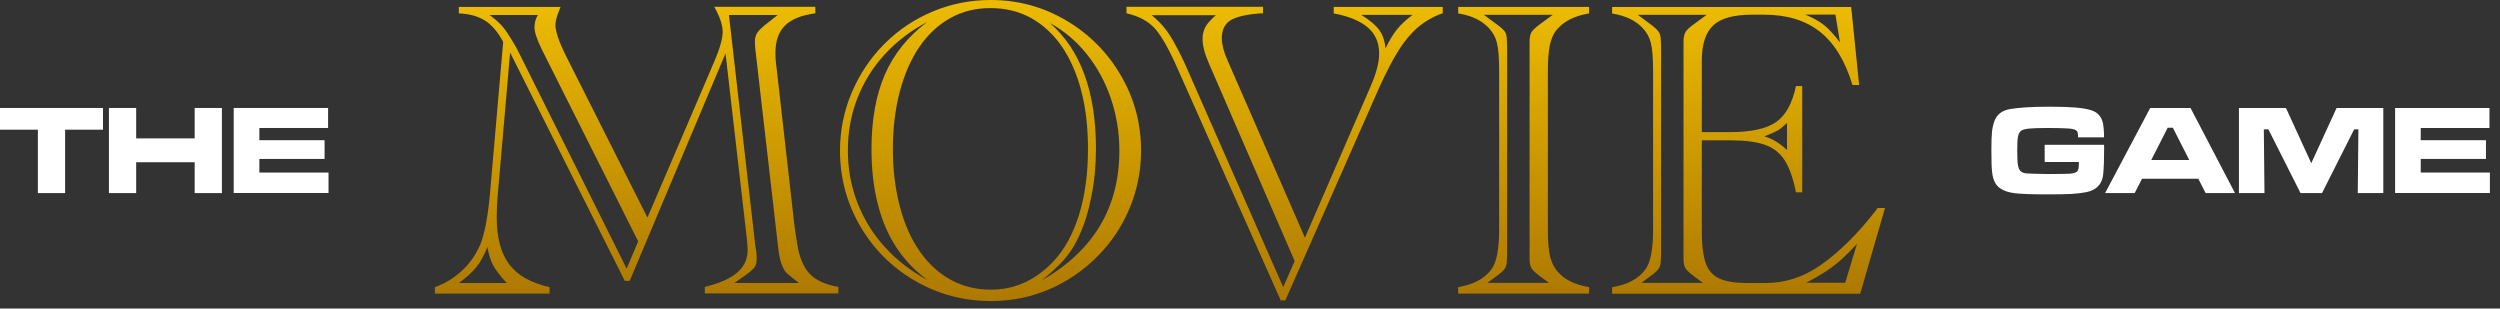 <svg width="235" height="29" viewBox="0 0 235 29" fill="none" xmlns="http://www.w3.org/2000/svg">
<rect x="0" y="0" width="235" height="29" fill="#333333" stroke="none"/>
<path d="M0 10.15H9.68V12.19H6.12V18.15H3.56V12.19H0V10.15Z" fill="white"/>
<path d="M10.24 10.15H12.8V13.01H18.3V10.15H20.86V18.15H18.3V15.25H12.8V18.15H10.24V10.15Z" fill="white"/>
<path d="M21.98 10.15H30.84V12.03H24.38V13.18H30.51V14.94H24.38V16.22H30.88V18.14H21.97V10.15H21.98Z" fill="white"/>
<path d="M59.2 26.4H58.73L47.95 4.94L46.79 18.31C46.72 19.05 46.69 19.74 46.69 20.4C46.69 22.32 47.08 23.8 47.86 24.84C48.64 25.88 49.91 26.6 51.66 26.99V27.6H40.88V26.99C41.84 26.65 42.69 26.13 43.43 25.44C44.17 24.75 44.73 23.94 45.13 23.02C45.55 22.01 45.86 20.39 46.06 18.18L47.3 3.94C46.8 3.01 46.23 2.33 45.58 1.93C44.93 1.52 44.12 1.3 43.13 1.26V0.65H52.69C52.64 0.78 52.6 0.87 52.59 0.91C52.34 1.52 52.21 1.99 52.21 2.33C52.21 2.96 52.55 3.95 53.22 5.29L60.86 20.45L67.18 5.7C67.68 4.52 67.93 3.61 67.93 2.99C67.93 2.37 67.67 1.57 67.14 0.64H76.64V1.25C75.32 1.43 74.37 1.82 73.78 2.41C73.19 2.99 72.89 3.85 72.89 4.99C72.89 5.35 72.91 5.68 72.95 6L73.01 6.49L74.67 21.14C74.7 21.34 74.72 21.51 74.74 21.65C74.76 21.79 74.82 22.21 74.93 22.89C75.13 24.17 75.52 25.11 76.1 25.73C76.69 26.35 77.59 26.76 78.81 26.97V27.58H66.25V26.97C67.63 26.63 68.65 26.18 69.3 25.62C69.95 25.06 70.28 24.35 70.28 23.5C70.28 23.17 70.23 22.63 70.14 21.88L68.2 5.02L59.2 26.38V26.4ZM47.63 26.6C47 25.92 46.57 25.35 46.34 24.91C46.11 24.47 45.94 23.91 45.82 23.22C45.5 24.01 45.16 24.64 44.77 25.12C44.39 25.59 43.84 26.09 43.13 26.6H47.63ZM58.9 25.26L59.99 22.69L50.91 4.61C50.46 3.68 50.24 3 50.24 2.58C50.24 2.16 50.34 1.78 50.56 1.41H46.02C46.76 1.94 47.31 2.5 47.68 3.09C48.18 3.84 48.61 4.58 48.96 5.32L58.91 25.26H58.9ZM69.03 26.6H75.09L74.06 25.77C73.61 25.41 73.32 24.64 73.17 23.46L71 4.61C70.97 4.27 70.96 4.03 70.96 3.9C70.96 3.6 71.03 3.34 71.16 3.12C71.29 2.9 71.56 2.63 71.97 2.3L73.1 1.41H68.52L71.01 23.19L71.09 23.62C71.12 23.94 71.13 24.17 71.13 24.33C71.13 24.66 71.07 24.92 70.94 25.1C70.82 25.28 70.54 25.53 70.1 25.85L69.03 26.6Z" fill="url(#paint0_linear_9581_4966)"/>
<path d="M78.96 14.16C78.96 12.25 79.33 10.43 80.07 8.69C80.81 6.95 81.83 5.43 83.14 4.12C84.45 2.81 85.96 1.8 87.68 1.08C89.4 0.36 91.21 0 93.12 0C95.67 0 98.03 0.63 100.2 1.91C102.36 3.18 104.08 4.9 105.35 7.07C106.62 9.24 107.26 11.6 107.26 14.16C107.26 16.06 106.9 17.86 106.18 19.58C105.46 21.3 104.45 22.81 103.13 24.13C101.81 25.45 100.31 26.47 98.61 27.2C96.91 27.93 95.1 28.3 93.18 28.3C90.59 28.3 88.2 27.67 86.02 26.4C83.84 25.14 82.12 23.42 80.86 21.26C79.6 19.09 78.96 16.73 78.96 14.16ZM87.15 26.3C85.98 25.43 85.01 24.41 84.24 23.23C83.47 22.05 82.89 20.69 82.5 19.13C82.11 17.58 81.92 15.87 81.92 14.02C81.92 11.28 82.34 8.95 83.17 7.02C84.01 5.09 85.33 3.44 87.15 2.07C85.58 2.9 84.24 3.93 83.13 5.15C82.02 6.37 81.17 7.75 80.58 9.27C79.99 10.79 79.7 12.41 79.7 14.14C79.7 15.87 79.99 17.47 80.58 19.01C81.17 20.54 82.01 21.93 83.13 23.17C84.24 24.41 85.58 25.45 87.15 26.31V26.3ZM83.93 14.02C83.93 15.96 84.15 17.75 84.58 19.4C85.01 21.05 85.64 22.46 86.45 23.62C87.26 24.78 88.23 25.68 89.37 26.3C90.51 26.92 91.77 27.23 93.15 27.23C95.4 27.23 97.37 26.33 99.05 24.54C100.08 23.43 100.87 21.98 101.43 20.19C101.99 18.39 102.27 16.33 102.27 14C102.27 11.97 102.06 10.14 101.63 8.51C101.2 6.88 100.59 5.49 99.79 4.34C98.99 3.19 98.03 2.31 96.91 1.69C95.78 1.07 94.52 0.76 93.11 0.76C91.7 0.76 90.45 1.07 89.33 1.7C88.21 2.32 87.24 3.22 86.44 4.38C85.64 5.55 85.02 6.95 84.58 8.61C84.15 10.26 83.93 12.06 83.93 14.01V14.02ZM97.99 26.32C102.81 23.54 105.22 19.49 105.22 14.16C105.22 12.45 104.95 10.81 104.42 9.25C103.89 7.69 103.13 6.3 102.15 5.08C101.17 3.86 100.02 2.89 98.7 2.17C101.58 4.7 103.02 8.63 103.02 13.98C103.02 15.55 102.88 17.04 102.59 18.47C102.31 19.9 101.92 21.15 101.42 22.21C101.17 22.75 100.9 23.23 100.61 23.65C100.32 24.07 99.97 24.5 99.54 24.92C99.12 25.35 98.6 25.81 97.98 26.31L97.99 26.32Z" fill="url(#paint1_linear_9581_4966)"/>
<path d="M122.67 22.33L128.85 8.09C129.38 6.87 129.64 5.85 129.64 5.03C129.64 4.02 129.29 3.2 128.58 2.59C127.88 1.98 126.81 1.53 125.37 1.26V0.65H135.62V1.24C134.76 1.54 134.01 1.97 133.35 2.51C132.69 3.06 132.08 3.78 131.5 4.68C130.93 5.58 130.29 6.81 129.59 8.36L120.82 28.24H120.39L110.83 6.76C109.96 4.76 109.21 3.41 108.58 2.7C107.95 2 107.05 1.51 105.89 1.25V0.64H118.72V1.25L118.29 1.27C117.03 1.38 116.14 1.6 115.62 1.94C115.11 2.28 114.85 2.83 114.85 3.58C114.85 4.16 115.02 4.84 115.36 5.61L122.65 22.31L122.67 22.33ZM121.7 24.54L113.61 5.9C113.23 5.03 113.04 4.27 113.04 3.63C113.04 3.24 113.13 2.88 113.3 2.55C113.47 2.22 113.8 1.86 114.29 1.43H108.25C109.07 2.07 109.74 2.88 110.28 3.84C110.58 4.39 110.84 4.88 111.05 5.3C111.26 5.72 111.45 6.14 111.62 6.54L120.62 26.99L121.71 24.52L121.7 24.54ZM127.96 1.4C128.75 1.89 129.31 2.36 129.65 2.82C129.98 3.28 130.18 3.86 130.23 4.56C130.59 3.82 130.95 3.22 131.32 2.76C131.69 2.3 132.18 1.85 132.78 1.4H127.96Z" fill="url(#paint2_linear_9581_4966)"/>
<path d="M137.07 27.6V26.99C138.49 26.75 139.53 26.21 140.17 25.35C140.67 24.72 140.92 23.46 140.92 21.58V6.67C140.92 5.47 140.85 4.6 140.72 4.06C140.59 3.52 140.34 3.06 139.99 2.68C139.33 1.94 138.36 1.47 137.07 1.26V0.65H149.37V1.26C147.95 1.5 146.91 2.04 146.25 2.9C145.99 3.24 145.8 3.7 145.68 4.27C145.56 4.84 145.5 5.64 145.5 6.67V21.58C145.5 22.7 145.57 23.54 145.71 24.12C145.85 24.69 146.09 25.18 146.45 25.57C147.11 26.31 148.08 26.78 149.37 26.99V27.6H137.07ZM139.83 26.59H145.6L144.83 26.02C144.38 25.69 144.1 25.43 143.97 25.23C143.84 25.03 143.78 24.74 143.78 24.34C143.78 24.13 143.78 23.99 143.78 23.92C143.78 23.85 143.78 23.77 143.78 23.69V4.56C143.78 4.48 143.78 4.4 143.78 4.32C143.78 4.24 143.78 4.1 143.78 3.9C143.78 3.51 143.84 3.21 143.97 3.01C144.1 2.81 144.38 2.55 144.83 2.22L145.96 1.39H139.48L140.6 2.22C141.06 2.55 141.35 2.81 141.47 2.99C141.59 3.17 141.65 3.48 141.65 3.9C141.66 4.12 141.67 4.34 141.67 4.55V23.68C141.67 23.89 141.67 24.11 141.65 24.33C141.65 24.74 141.59 25.04 141.47 25.23C141.35 25.42 141.06 25.68 140.6 26.01L139.83 26.58V26.59Z" fill="url(#paint3_linear_9581_4966)"/>
<path d="M174.01 0.65L174.76 7.99H174.13C173.45 5.73 172.43 4.06 171.08 2.99C169.73 1.92 167.98 1.38 165.82 1.38H164.71C162.99 1.38 161.76 1.71 161.05 2.38C160.33 3.05 159.97 4.15 159.97 5.71V12.42H162.6C164.59 12.42 166.04 12.11 166.94 11.48C167.85 10.86 168.47 9.73 168.82 8.09H169.41V18.08H168.82C168.56 16.76 168.2 15.76 167.76 15.07C167.32 14.38 166.7 13.89 165.9 13.61C165.1 13.33 164.02 13.19 162.65 13.19H159.97V21.74C159.97 23.04 160.09 24.04 160.34 24.73C160.58 25.42 161.01 25.9 161.62 26.18C162.23 26.46 163.09 26.6 164.2 26.6H166.02C167.81 26.6 169.51 26.05 171.11 24.94C172.89 23.7 174.63 21.98 176.34 19.77L176.5 19.55H177.19L174.86 27.61H151.54V27C152.96 26.76 154 26.22 154.64 25.36C155.14 24.73 155.39 23.47 155.39 21.59V6.68C155.39 5.48 155.32 4.61 155.19 4.07C155.06 3.53 154.81 3.07 154.46 2.69C153.8 1.95 152.83 1.48 151.54 1.27V0.66H174.01V0.65ZM154.3 26.59H160.07L159.3 26.02C158.85 25.69 158.57 25.43 158.44 25.23C158.31 25.03 158.25 24.74 158.25 24.34C158.25 24.13 158.25 23.99 158.25 23.92C158.25 23.85 158.25 23.77 158.25 23.69V4.56C158.25 4.48 158.25 4.4 158.25 4.32C158.25 4.24 158.25 4.1 158.25 3.9C158.25 3.51 158.32 3.2 158.46 2.98C158.6 2.76 158.88 2.51 159.3 2.22L160.43 1.39H153.95L155.07 2.22C155.52 2.55 155.8 2.81 155.93 3.01C156.06 3.21 156.12 3.5 156.12 3.9C156.13 4.12 156.14 4.34 156.14 4.55V23.68C156.14 23.89 156.14 24.11 156.12 24.33C156.12 24.74 156.06 25.04 155.94 25.23C155.82 25.42 155.53 25.68 155.07 26.01L154.3 26.58V26.59ZM167.98 11.56C167.61 11.9 167.33 12.14 167.12 12.26C166.91 12.38 166.49 12.57 165.85 12.82C166.59 13.03 167.3 13.46 167.98 14.1V11.55V11.56ZM172.52 1.37H169.68C170.42 1.67 171.01 2 171.46 2.36C171.91 2.72 172.41 3.26 172.96 4L172.53 1.37H172.52ZM173.45 26.58L174.56 22.91C174.09 23.44 173.61 23.91 173.15 24.34C172.68 24.77 172.16 25.17 171.57 25.55C170.98 25.93 170.39 26.27 169.78 26.58H173.45Z" fill="url(#paint4_linear_9581_4966)"/>
<path d="M192.21 13.61H197.78C197.78 13.74 197.79 13.81 197.79 13.83C197.79 14.96 197.76 15.81 197.7 16.38C197.61 17.3 197.08 17.86 196.13 18.06C195.72 18.14 195.25 18.2 194.72 18.23C194.19 18.26 193.38 18.27 192.3 18.27C190.92 18.27 189.95 18.23 189.38 18.16C188.81 18.09 188.36 17.94 188.03 17.71C187.8 17.56 187.63 17.36 187.51 17.12C187.39 16.88 187.3 16.57 187.26 16.18C187.21 15.82 187.19 15.1 187.19 14.02C187.19 13.29 187.21 12.74 187.25 12.37C187.29 12 187.37 11.67 187.48 11.37C187.71 10.75 188.2 10.38 188.95 10.25C189.77 10.11 191.03 10.03 192.73 10.03C193.74 10.03 194.53 10.06 195.12 10.11C195.71 10.16 196.19 10.24 196.57 10.36C197.18 10.55 197.55 10.97 197.68 11.6C197.74 11.92 197.78 12.35 197.78 12.91H195.34C195.34 12.68 195.32 12.53 195.3 12.45C195.28 12.37 195.23 12.3 195.15 12.25C195.01 12.15 194.73 12.09 194.29 12.07C193.88 12.05 193.29 12.03 192.51 12.03C191.67 12.03 191.06 12.05 190.7 12.09C190.34 12.13 190.09 12.2 189.96 12.31C189.83 12.42 189.74 12.6 189.69 12.85C189.64 13.1 189.62 13.52 189.62 14.12C189.62 14.8 189.64 15.27 189.69 15.54C189.74 15.81 189.83 16 189.96 16.11C190.09 16.22 190.27 16.28 190.48 16.3C190.69 16.32 191.37 16.34 192.5 16.36C193.61 16.36 194.28 16.34 194.52 16.33C194.76 16.32 194.95 16.28 195.09 16.22C195.21 16.17 195.29 16.09 195.34 15.97C195.39 15.85 195.41 15.68 195.41 15.45C195.41 15.41 195.41 15.34 195.41 15.23H192.2V13.63L192.21 13.61Z" fill="white"/>
<path d="M207.33 18.15L206.64 16.8H201.35L200.66 18.15H197.88L202.12 10.15H205.91L210.09 18.15H207.32H207.33ZM205.79 15.04L204.25 12.01H203.76L202.22 15.04H205.79Z" fill="white"/>
<path d="M210.46 10.15H214.88L217.26 15.34L219.64 10.15H224.03V18.15H221.63L221.69 12.16H221.29L218.27 18.15H216.25L213.23 12.16H212.8L212.86 18.15H210.46V10.15Z" fill="white"/>
<path d="M225.15 10.15H234.01V12.03H227.55V13.18H233.68V14.94H227.55V16.22H234.05V18.14H225.14V10.14L225.15 10.15Z" fill="white"/>
<defs>
<linearGradient id="paint0_linear_9581_4966" x1="59.838" y1="-7.5" x2="59.838" y2="41" gradientUnits="userSpaceOnUse">
<stop stop-color="#FFCF02"/>
<stop offset="1" stop-color="#8E5800"/>
</linearGradient>
<linearGradient id="paint1_linear_9581_4966" x1="93.104" y1="-8.545" x2="93.104" y2="42.366" gradientUnits="userSpaceOnUse">
<stop stop-color="#FFCF02"/>
<stop offset="1" stop-color="#8E5800"/>
</linearGradient>
<linearGradient id="paint2_linear_9581_4966" x1="120.749" y1="-7.693" x2="120.749" y2="41.958" gradientUnits="userSpaceOnUse">
<stop stop-color="#FFCF02"/>
<stop offset="1" stop-color="#8E5800"/>
</linearGradient>
<linearGradient id="paint3_linear_9581_4966" x1="143.218" y1="-7.487" x2="143.218" y2="40.995" gradientUnits="userSpaceOnUse">
<stop stop-color="#FFCF02"/>
<stop offset="1" stop-color="#8E5800"/>
</linearGradient>
<linearGradient id="paint4_linear_9581_4966" x1="164.36" y1="-7.49" x2="164.36" y2="41.01" gradientUnits="userSpaceOnUse">
<stop stop-color="#FFCF02"/>
<stop offset="1" stop-color="#8E5800"/>
</linearGradient>
</defs>
</svg>
